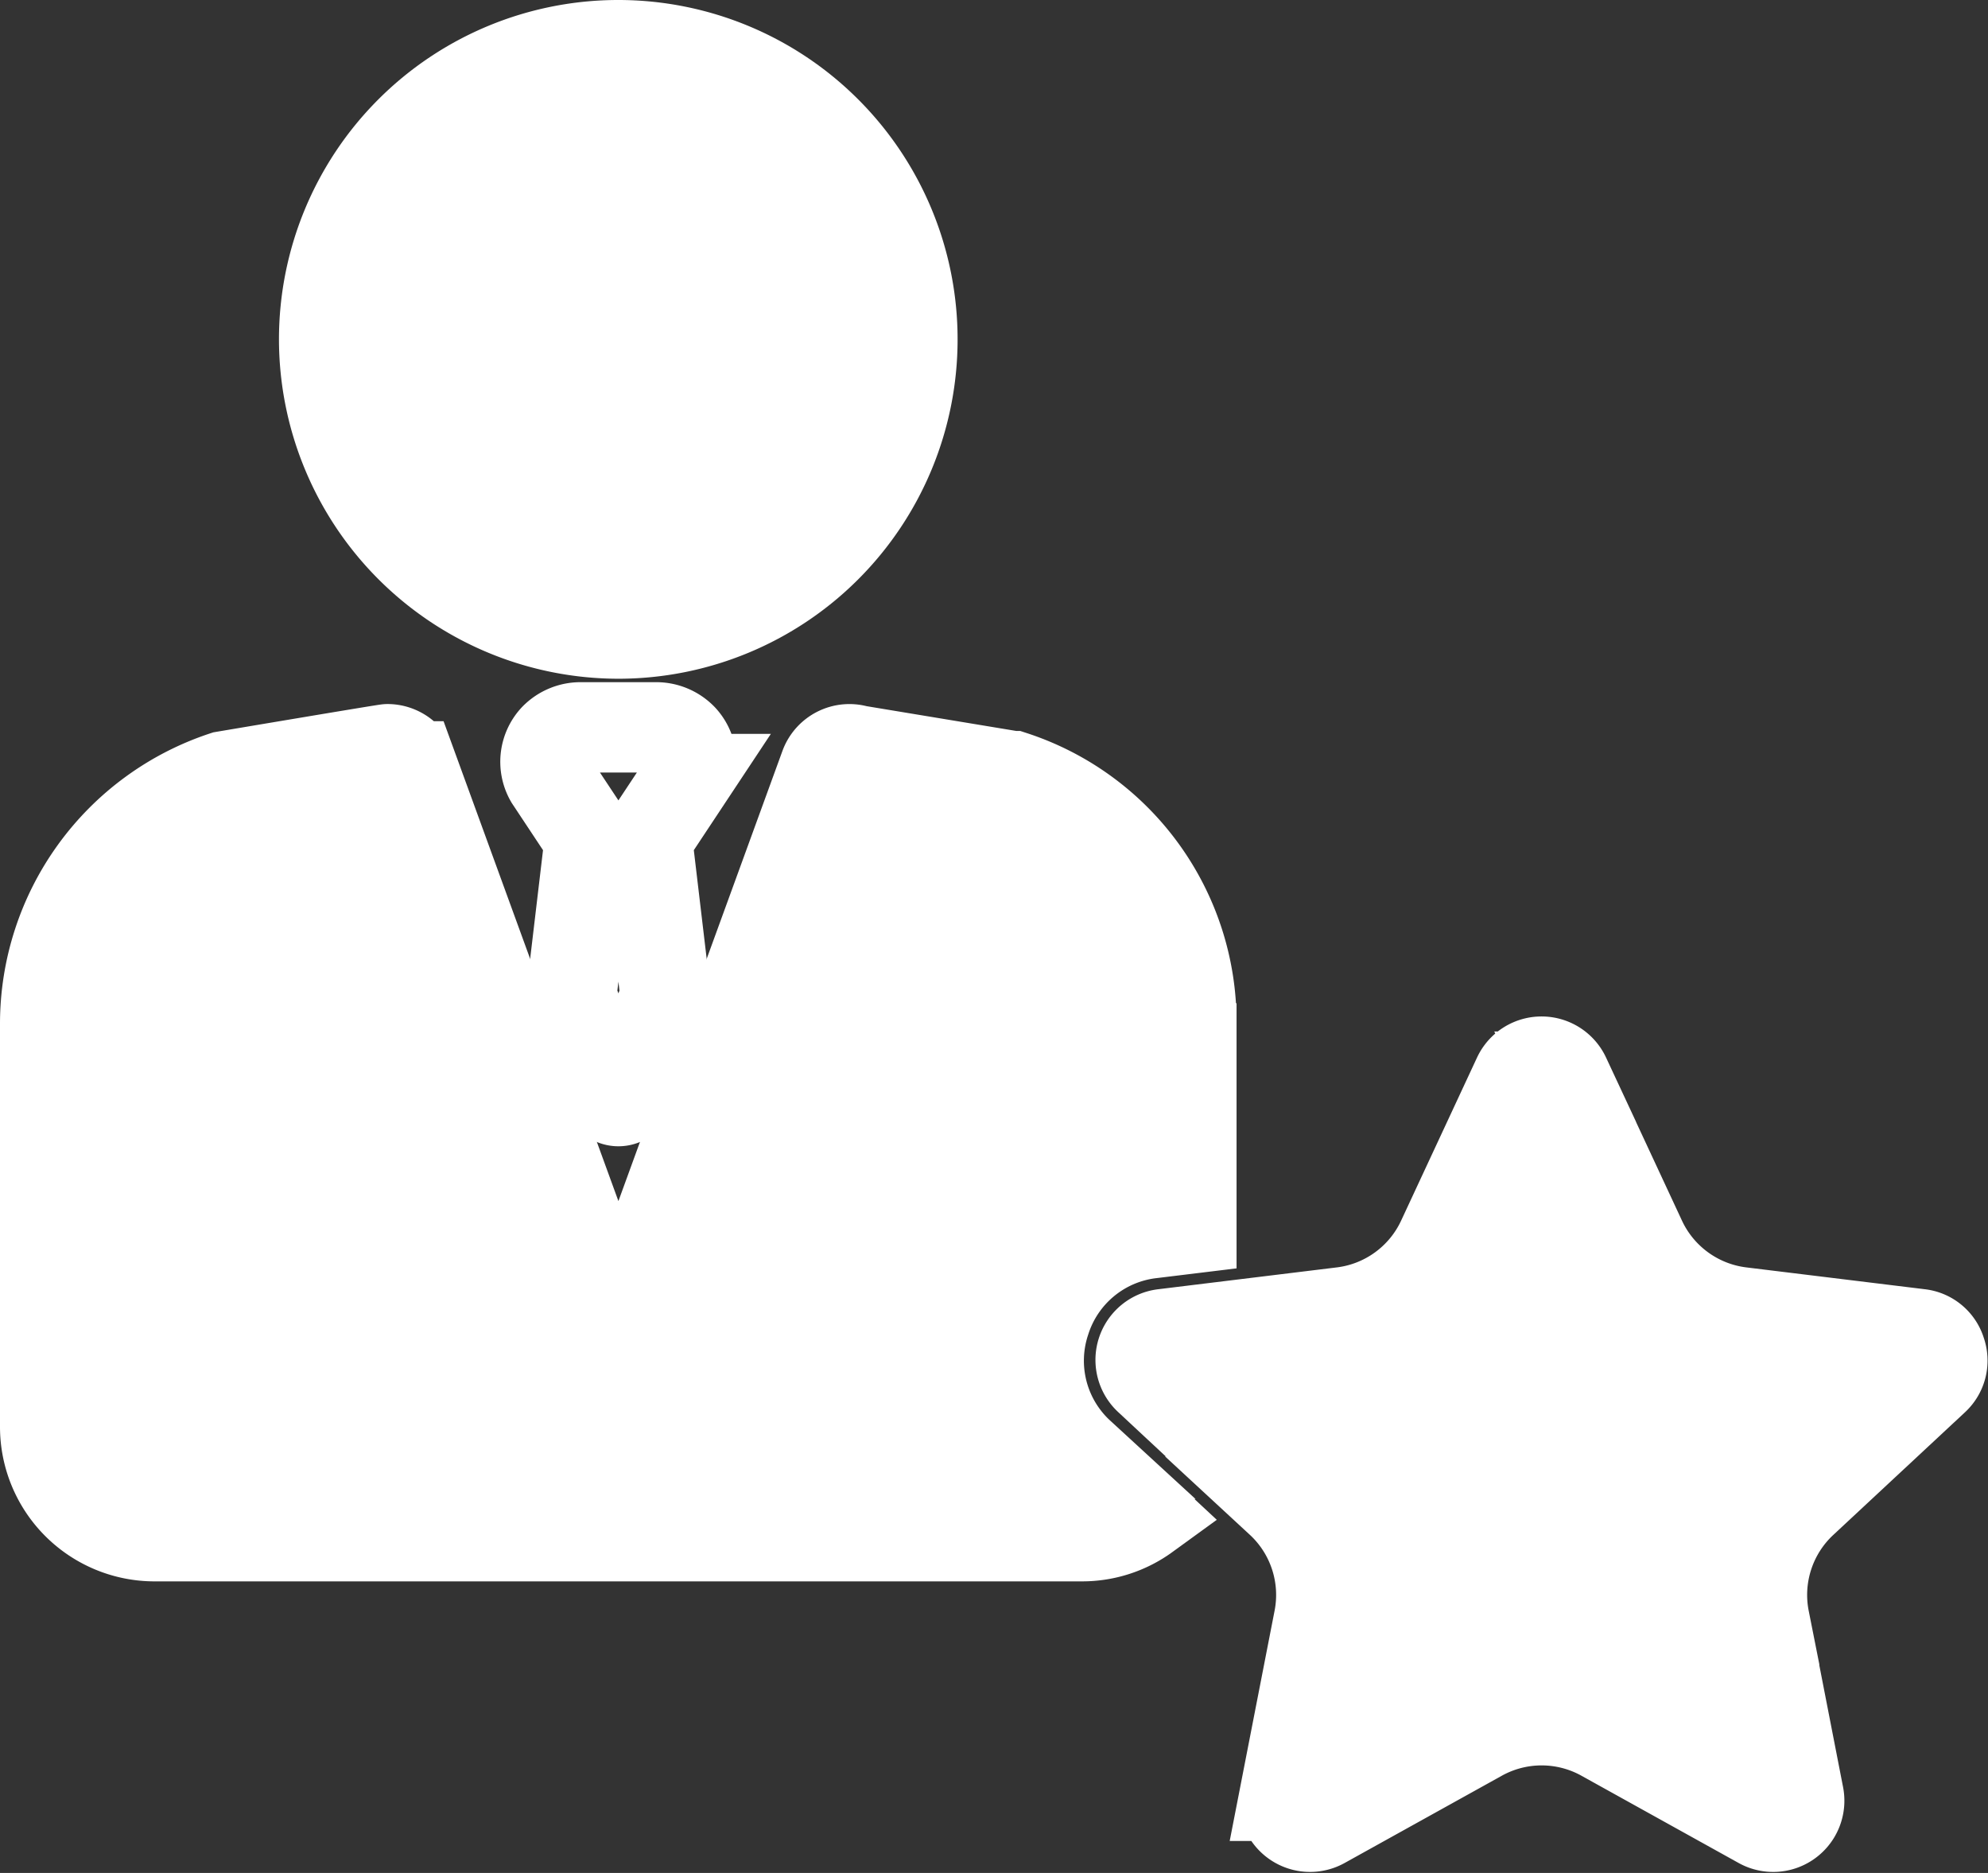 <svg xmlns="http://www.w3.org/2000/svg" width="22.006" height="20.729" viewBox="0 0 22.006 20.729"><rect x="0" y="0" width="22.006" height="20.729" fill="#333333" stroke="none"/><defs><style>.a{fill:#fff;}.a,.b{stroke:#fff;}.b{fill:none;}</style></defs><g transform="translate(0.5 -8.555)"><path class="a" d="M46.932,15.567a3.256,3.256,0,1,0-3.256-3.256A3.26,3.26,0,0,0,46.932,15.567Z" transform="translate(-40.588)"/><path class="a" d="M180.382,171.421a.279.279,0,0,0-.239-.2l-1.971-.241a1.408,1.408,0,0,1-1.112-.808l-.838-1.8h0a.288.288,0,0,0-.522,0l-.838,1.8a1.407,1.407,0,0,1-1.111.808l-1.972.241a.288.288,0,0,0-.161.5l1.453,1.354a1.407,1.407,0,0,1,.425,1.307l-.38,1.949a.288.288,0,0,0,.422.307l1.737-.964a1.407,1.407,0,0,1,1.374,0l1.737.964a.288.288,0,0,0,.422-.307l-.38-1.949a1.407,1.407,0,0,1,.425-1.307l1.454-1.354A.28.28,0,0,0,180.382,171.421Z" transform="translate(-159.397 -147.901)"/><path class="a" d="M11.07,125.565a1.4,1.4,0,0,1,1.175-.968l.443-.054v-2.281a2.866,2.866,0,0,0-1.974-2.724l-.005,0-1.722-.285a.289.289,0,0,0-.356.177l-1.954,5.362a.353.353,0,0,1-.663,0l-1.954-5.362a.289.289,0,0,0-.271-.19c-.028,0-1.807.3-1.807.3A2.885,2.885,0,0,0,0,122.277v4.462a1.211,1.211,0,0,0,1.211,1.211H11.477a1.2,1.2,0,0,0,.707-.229l-.733-.682A1.4,1.4,0,0,1,11.07,125.565Z" transform="translate(0 -102.393)"/><path class="b" d="M79.818,115.957a.4.4,0,0,0-.294-.122H78.7a.4.4,0,0,0-.294.122.382.382,0,0,0-.05.45l.44.664-.206,1.739.406,1.08a.124.124,0,0,0,.233,0l.406-1.08-.206-1.739.44-.664A.382.382,0,0,0,79.818,115.957Z" transform="translate(-72.767 -99.23)"/></g></svg>